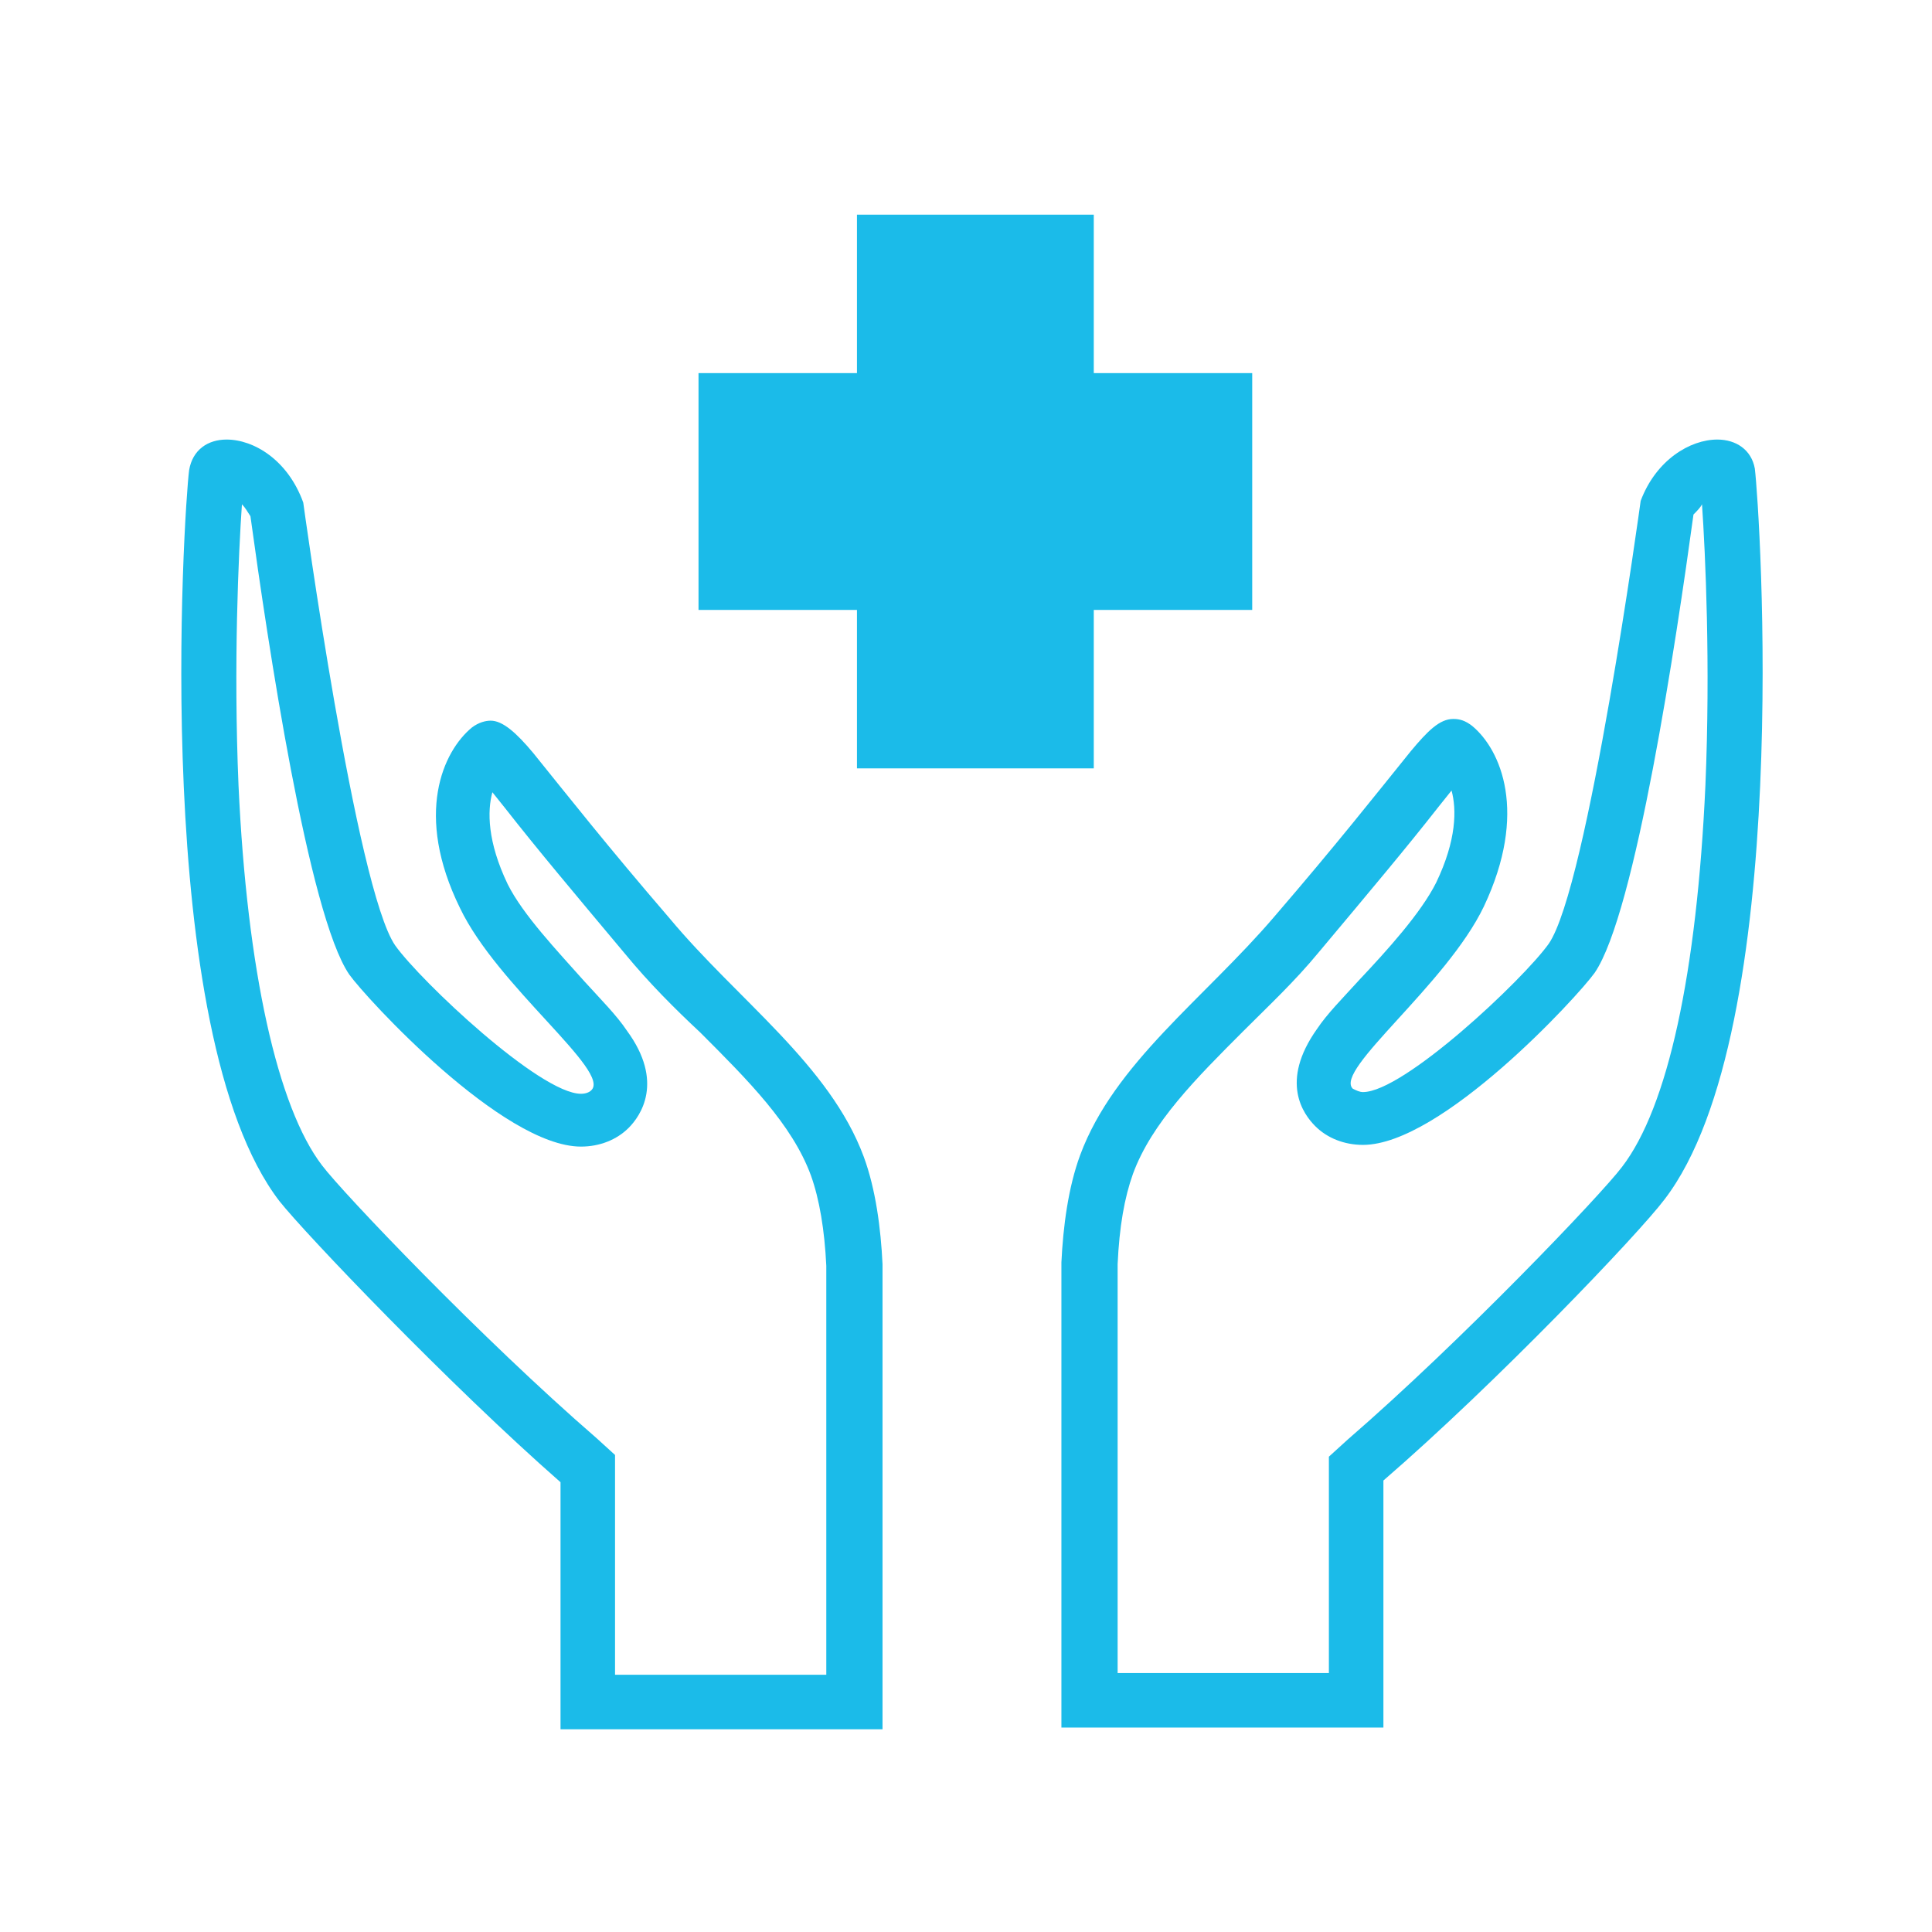 <?xml version="1.0" encoding="utf-8"?>
<!-- Generator: Adobe Illustrator 26.3.1, SVG Export Plug-In . SVG Version: 6.00 Build 0)  -->
<svg version="1.1" id="Ebene_1" xmlns="http://www.w3.org/2000/svg" xmlns:xlink="http://www.w3.org/1999/xlink" x="0px" y="0px"
	 viewBox="0 0 113.4 113.4" style="enable-background:new 0 0 113.4 113.4;" xml:space="preserve">
<style type="text/css">
	.st0{fill:#1BBBE9;}
</style>
<g>
	<g>
		<g>
			<path class="st0" d="M99.9,29.6c0.2,2.9,0.5,9.4,0.2,16.5c-0.5,11-2.2,18.9-4.9,22.4c-1.2,1.6-9.4,10.2-16.1,16l-1.1,1v1.5v11.2
				H65.6l0-21.6l0-0.1l0-0.1c0-0.6,0-1.2,0-1.8l0-0.4c0.1-2.2,0.4-3.9,0.9-5.3c1.1-3,3.7-5.6,6.5-8.4c1.5-1.5,3-2.9,4.4-4.6
				c3.1-3.7,5.2-6.2,7-8.5l0.8-1c0.3,1.1,0.3,2.9-0.9,5.4c-0.9,1.8-2.9,4-4.5,5.7c-1,1.1-1.9,2-2.5,2.9c-2.2,3.1-0.8,5-0.1,5.7
				c0.7,0.7,1.7,1.1,2.8,1.1c4.6,0,12.6-8.7,13.6-10.1c2.4-3.5,4.8-19.6,5.8-26.9C99.6,30,99.8,29.8,99.9,29.6 M100.8,25.8
				c-1.6,0-3.6,1.2-4.5,3.6c0,0-3.1,22.7-5.4,26c-1.5,2.1-8.5,8.7-10.9,8.7c-0.2,0-0.4-0.1-0.6-0.2c-1.1-1.1,5.5-6.1,7.7-10.7
				c2.6-5.5,1-9.2-0.7-10.6c-0.4-0.3-0.7-0.4-1.1-0.4c-0.8,0-1.5,0.7-2.5,1.9c-2.1,2.6-4.3,5.4-8,9.7c-4.1,4.8-9.4,8.6-11.4,14
				c-0.7,1.9-1,4.2-1.1,6.3l0,0v0.1c0,0.8,0,1.6,0,2.3l0,24.9h18.9V86.9c6.6-5.7,15-14.5,16.5-16.5c7.6-9.9,5.6-40.5,5.3-42.9
				C102.8,26.4,101.9,25.8,100.8,25.8L100.8,25.8z"/>
			<path class="st0" d="M14.2,29.6c0.2,0.2,0.3,0.4,0.5,0.7c1,7.3,3.4,23.4,5.8,26.9c1,1.4,9,10.1,13.6,10.1c1.1,0,2.1-0.4,2.8-1.1
				c0.7-0.7,2.1-2.7-0.1-5.7c-0.6-0.9-1.5-1.8-2.5-2.9c-1.6-1.8-3.6-3.9-4.5-5.7c-1.2-2.5-1.2-4.3-0.9-5.4l0.8,1
				c1.8,2.3,3.9,4.8,7,8.5c1.4,1.7,2.9,3.2,4.4,4.6c2.8,2.8,5.4,5.4,6.5,8.4c0.5,1.4,0.8,3.2,0.9,5.3l0,0.3c0,0.6,0,1.2,0,1.9l0,0.1
				v0.1l0,21.6H36.1V86.9v-1.5l-1.1-1c-6.7-5.8-14.9-14.4-16.1-16C16.3,65,14.5,57,14,46.1C13.7,39,14,32.5,14.2,29.6 M13.3,25.8
				c-1.1,0-2,0.6-2.2,1.8c-0.3,2.3-2.3,33,5.3,42.9c1.5,1.9,10,10.8,16.5,16.5v14.5h18.9l0-24.9c0-0.7,0-1.5,0-2.3l0-0.1l0,0
				c-0.1-2.1-0.4-4.4-1.1-6.3c-2-5.4-7.4-9.2-11.4-14c-3.7-4.3-5.9-7.1-8-9.7c-1-1.2-1.8-1.9-2.5-1.9c-0.3,0-0.7,0.1-1.1,0.4
				c-1.7,1.4-3.4,5.1-0.7,10.6c2.2,4.6,8.9,9.6,7.7,10.7c-0.1,0.1-0.3,0.2-0.6,0.2c-2.4,0-9.4-6.6-10.9-8.7c-2.3-3.3-5.4-26-5.4-26
				C16.9,27,14.9,25.8,13.3,25.8L13.3,25.8z"/>
		</g>
	</g>
	<polygon class="st0" points="73.5,21.9 64.2,21.9 64.2,12.6 50.3,12.6 50.3,21.9 41,21.9 41,35.8 50.3,35.8 50.3,45.1 64.2,45.1 
		64.2,35.8 73.5,35.8 	"/>
</g>
</svg>
